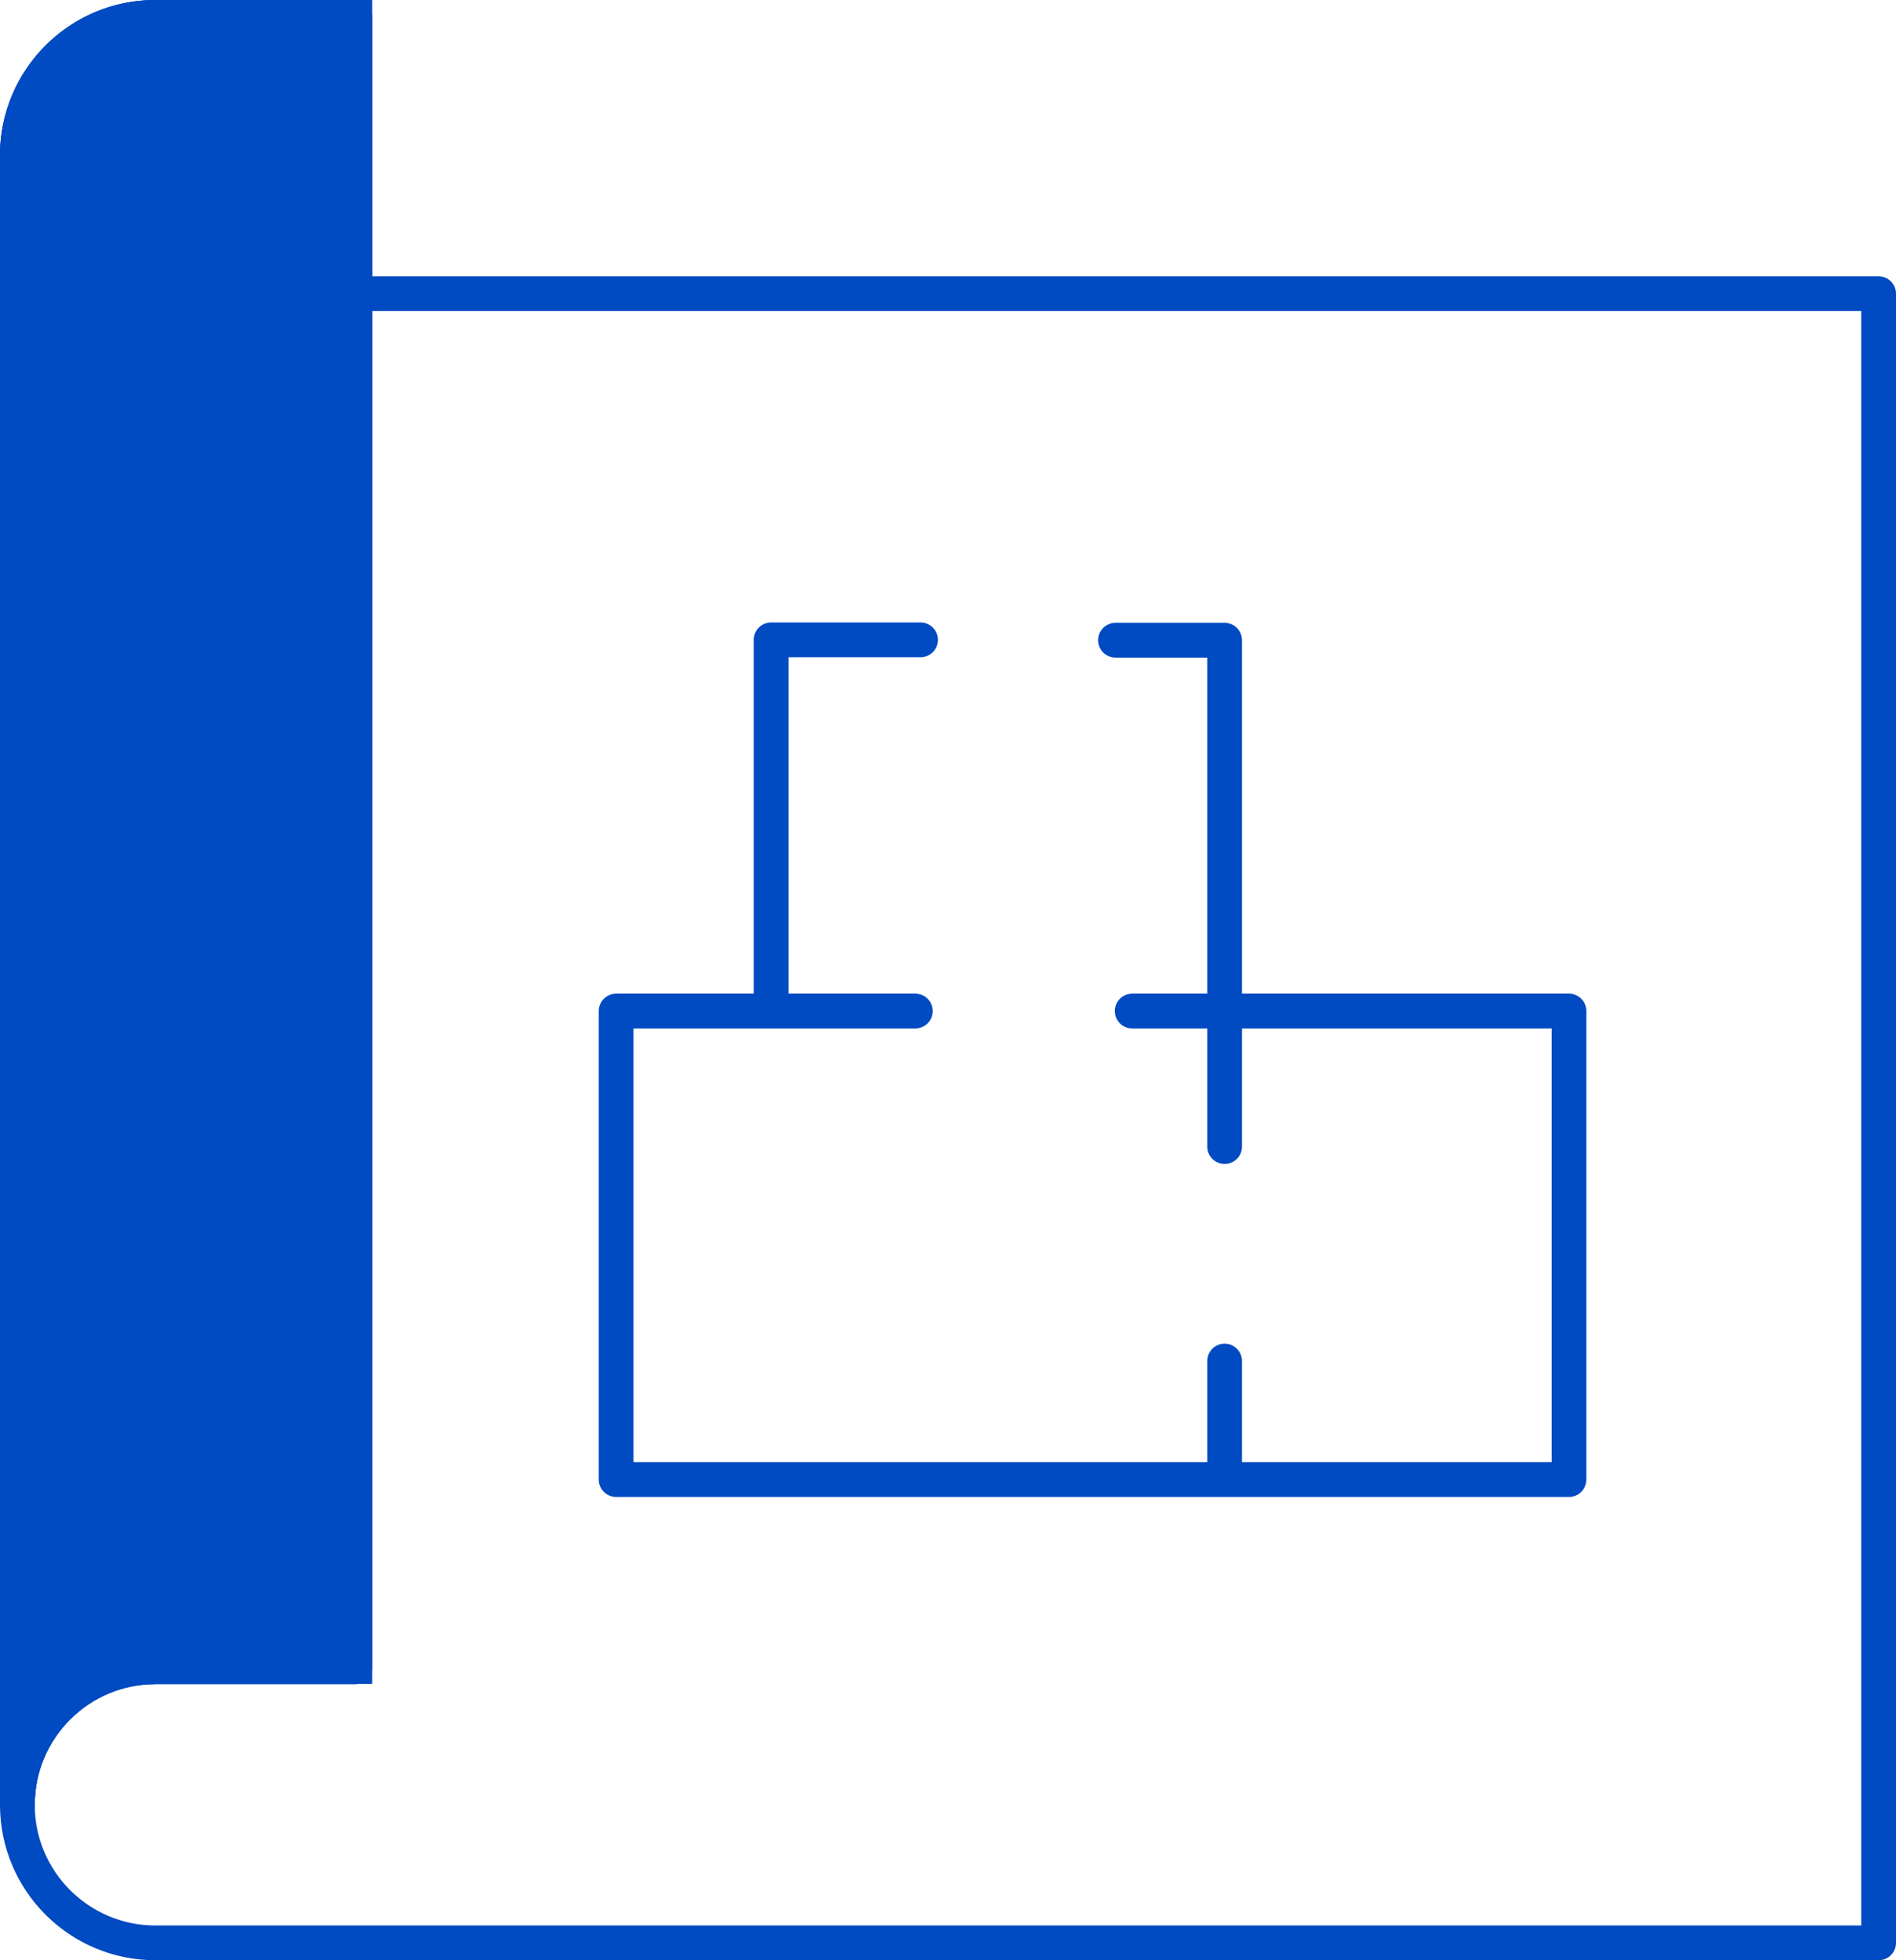 <?xml version="1.0" encoding="UTF-8"?>
<svg xmlns="http://www.w3.org/2000/svg" id="Layer_2" width="54.56" height="56.4" viewBox="0 0 54.56 56.4">
  <g id="Content">
    <path d="M35.24,29.09v-10.67h-3.14M26.49,18.41h-4.3v10.67M35.24,42.57h-17.51v-13.48h8.61M32.58,29.09h2.67M35.24,32.99v-3.9h9.91v13.48h-9.91v-3.41" fill="none" stroke="#004ac2" stroke-linecap="round" stroke-linejoin="round"></path>
    <path d="M7.75,55.9h-3.28c-2.19,0-3.97-1.78-3.97-3.97s1.78-3.97,3.97-3.97h5.74V.5h-5.74C2.28.5.5,2.28.5,4.47v47.45M7.75,55.9h46.31V8.45H10.21" fill="none" stroke="#004ac2" stroke-linecap="round" stroke-linejoin="round"></path>
    <path d="M.5,51.92h0c0-2.19,1.78-3.97,3.97-3.97h5.74V.5h-5.74C2.28.5.5,2.28.5,4.47v47.45Z" fill="none" stroke="#004ac2" stroke-miterlimit="10"></path>
    <path d="M.5,51.92h0c0-2.19,1.78-3.97,3.97-3.97h5.74V.5h-5.74C2.28.5.5,2.28.5,4.47v47.45Z" fill="#004ac2" stroke="#004ac2" stroke-linecap="round" stroke-linejoin="round"></path>
  </g>
</svg>

